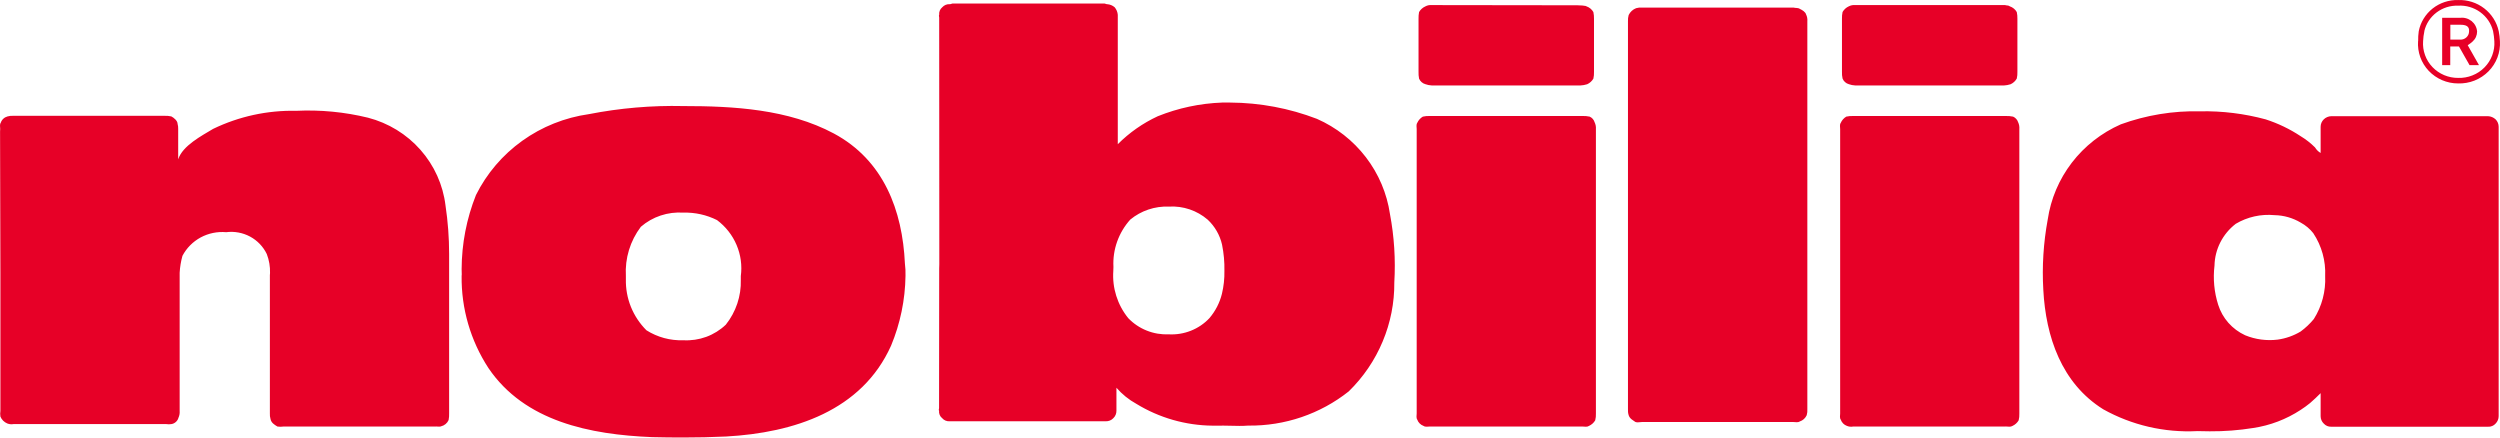 <svg width="80" height="14" viewBox="0 0 80 14" fill="none" xmlns="http://www.w3.org/2000/svg">
<path d="M20.866 13.988C18.887 13.908 16.79 13.49 15.63 11.778C15.057 10.899 14.759 9.874 14.772 8.829L14.776 8.786C14.776 8.707 14.772 8.691 14.772 8.611C14.775 7.8 14.93 6.996 15.231 6.241C15.574 5.552 16.083 4.956 16.713 4.505C17.344 4.053 18.076 3.761 18.848 3.652C19.84 3.458 20.852 3.371 21.863 3.394C23.483 3.394 25.221 3.493 26.68 4.27C28.28 5.126 28.879 6.739 28.957 8.432C28.974 8.564 28.98 8.696 28.976 8.829C28.965 9.594 28.809 10.351 28.515 11.059C27.578 13.15 25.398 13.847 23.24 13.968C22.772 13.99 22.311 14 21.848 14C21.526 14 21.198 13.996 20.866 13.988ZM20.507 7.257C20.164 7.71 19.995 8.268 20.028 8.832V8.933C20.021 9.235 20.075 9.536 20.188 9.817C20.301 10.098 20.471 10.354 20.686 10.569C21.037 10.791 21.449 10.903 21.866 10.888C22.115 10.902 22.365 10.865 22.599 10.78C22.833 10.694 23.046 10.561 23.226 10.39C23.551 9.981 23.721 9.474 23.706 8.955V8.834C23.751 8.496 23.704 8.153 23.57 7.838C23.437 7.524 23.221 7.25 22.945 7.043C22.612 6.876 22.24 6.793 21.866 6.804C21.62 6.788 21.373 6.819 21.14 6.897C20.907 6.974 20.692 7.097 20.507 7.257ZM70.304 13.796C69.257 13.848 68.217 13.606 67.305 13.098C65.966 12.263 65.465 10.77 65.386 9.276C65.342 8.523 65.39 7.768 65.527 7.026C65.624 6.366 65.889 5.74 66.298 5.207C66.707 4.674 67.246 4.252 67.865 3.979C68.677 3.683 69.538 3.542 70.403 3.562C71.112 3.548 71.819 3.635 72.502 3.82C72.898 3.948 73.273 4.128 73.619 4.357C73.787 4.458 73.942 4.579 74.08 4.717C74.124 4.79 74.185 4.852 74.26 4.895V4.058C74.26 4.013 74.268 3.969 74.286 3.928C74.303 3.887 74.329 3.85 74.362 3.818C74.425 3.757 74.51 3.721 74.599 3.718H79.618C79.707 3.722 79.793 3.758 79.858 3.818C79.922 3.882 79.957 3.968 79.957 4.058V13.317C79.957 13.407 79.921 13.493 79.858 13.556C79.828 13.59 79.791 13.616 79.749 13.633C79.708 13.651 79.663 13.658 79.618 13.655H74.599C74.555 13.657 74.51 13.649 74.469 13.632C74.428 13.614 74.392 13.589 74.362 13.556C74.329 13.525 74.304 13.488 74.286 13.447C74.269 13.406 74.26 13.362 74.26 13.317V12.581C74.159 12.68 74.039 12.8 73.922 12.898C73.825 12.977 73.724 13.05 73.619 13.118C73.162 13.417 72.644 13.615 72.101 13.696C71.641 13.77 71.176 13.805 70.71 13.802C70.575 13.802 70.439 13.8 70.304 13.795V13.796ZM71.54 7.165C71.334 7.324 71.167 7.526 71.05 7.756C70.933 7.987 70.869 8.24 70.864 8.498C70.813 8.92 70.853 9.348 70.982 9.753C71.049 9.966 71.16 10.162 71.308 10.33C71.457 10.498 71.639 10.633 71.844 10.728C72.172 10.863 72.53 10.911 72.883 10.868C73.144 10.832 73.396 10.743 73.621 10.608C73.777 10.493 73.919 10.359 74.042 10.21C74.302 9.798 74.428 9.318 74.405 8.834C74.428 8.349 74.295 7.869 74.025 7.462C73.916 7.323 73.779 7.208 73.622 7.123C73.37 6.973 73.082 6.89 72.787 6.885C72.351 6.843 71.914 6.941 71.54 7.164V7.165ZM13.952 13.649H9.075C9.009 13.659 8.942 13.659 8.877 13.649C8.776 13.588 8.677 13.527 8.656 13.406C8.639 13.348 8.632 13.288 8.636 13.227V8.804L8.641 8.738C8.647 8.53 8.612 8.323 8.537 8.129C8.423 7.892 8.236 7.697 8.003 7.571C7.77 7.446 7.502 7.396 7.238 7.43C6.955 7.405 6.67 7.464 6.421 7.598C6.172 7.733 5.969 7.938 5.838 8.187C5.789 8.364 5.759 8.545 5.749 8.728V13.152C5.755 13.226 5.742 13.302 5.71 13.37C5.697 13.42 5.668 13.466 5.629 13.501C5.59 13.537 5.542 13.561 5.49 13.57C5.431 13.58 5.371 13.58 5.311 13.57H0.435C0.367 13.583 0.297 13.576 0.233 13.551C0.133 13.509 0.054 13.43 0.013 13.331C0.003 13.271 0.003 13.209 0.013 13.149V8.726L0.002 4.213L0.006 4.123C0.006 4.063 -0.016 3.983 0.025 3.926C0.041 3.877 0.07 3.833 0.108 3.798C0.146 3.763 0.193 3.738 0.243 3.725C0.303 3.709 0.366 3.702 0.428 3.706H5.263C5.336 3.703 5.41 3.709 5.482 3.725C5.562 3.765 5.683 3.865 5.683 3.965C5.697 4.016 5.704 4.07 5.702 4.124V5.099C5.841 4.661 6.459 4.342 6.82 4.124C7.647 3.724 8.559 3.526 9.479 3.546C10.251 3.509 11.025 3.583 11.775 3.766C12.427 3.935 13.012 4.293 13.454 4.794C13.897 5.295 14.176 5.915 14.256 6.574C14.333 7.088 14.372 7.607 14.372 8.127V13.223C14.375 13.297 14.369 13.371 14.355 13.443C14.333 13.492 14.3 13.536 14.259 13.57C14.217 13.605 14.168 13.629 14.115 13.642C14.101 13.649 14.085 13.652 14.069 13.651C14.033 13.656 13.992 13.647 13.952 13.647V13.649ZM50.628 13.649H45.752C45.691 13.649 45.612 13.67 45.553 13.629C45.506 13.612 45.464 13.585 45.429 13.55C45.395 13.516 45.368 13.474 45.352 13.428C45.313 13.367 45.334 13.29 45.334 13.232V4.131C45.334 4.07 45.313 3.991 45.352 3.932C45.389 3.848 45.452 3.779 45.531 3.732C45.604 3.715 45.678 3.709 45.752 3.712H50.628C50.709 3.708 50.79 3.715 50.869 3.732C50.907 3.749 50.941 3.773 50.968 3.804C50.995 3.835 51.015 3.871 51.027 3.911C51.06 3.979 51.075 4.055 51.069 4.131V13.232C51.072 13.306 51.065 13.379 51.047 13.45C51.001 13.529 50.931 13.591 50.848 13.629C50.818 13.648 50.783 13.657 50.748 13.655C50.709 13.653 50.669 13.648 50.627 13.648L50.628 13.649ZM64.179 13.649H59.301C59.234 13.662 59.165 13.655 59.102 13.629C59.056 13.612 59.014 13.586 58.98 13.551C58.946 13.516 58.92 13.474 58.904 13.429C58.863 13.368 58.885 13.291 58.885 13.233V4.131C58.885 4.071 58.863 3.991 58.904 3.932C58.94 3.849 59.002 3.779 59.081 3.732C59.153 3.716 59.227 3.709 59.301 3.712H64.179C64.26 3.709 64.341 3.716 64.419 3.732C64.457 3.749 64.492 3.774 64.519 3.805C64.547 3.836 64.568 3.872 64.58 3.911C64.612 3.98 64.625 4.056 64.619 4.131V13.233C64.622 13.306 64.615 13.38 64.597 13.451C64.551 13.529 64.482 13.592 64.398 13.63C64.368 13.648 64.334 13.656 64.299 13.654C64.259 13.652 64.219 13.647 64.18 13.647L64.179 13.649ZM39.102 13.621H38.802C37.94 13.613 37.097 13.371 36.364 12.923C36.122 12.79 35.906 12.615 35.726 12.408V13.143C35.727 13.188 35.718 13.232 35.701 13.273C35.684 13.314 35.658 13.351 35.626 13.382C35.596 13.414 35.559 13.44 35.517 13.457C35.476 13.474 35.431 13.482 35.386 13.481H30.39C30.345 13.484 30.3 13.477 30.258 13.46C30.216 13.443 30.179 13.416 30.15 13.382C30.114 13.354 30.086 13.317 30.069 13.275C30.052 13.233 30.045 13.188 30.05 13.143C30.03 13.123 30.05 13.082 30.05 13.062L30.054 8.686V8.599L30.058 8.457L30.054 0.557C30.054 0.535 30.035 0.496 30.054 0.475C30.049 0.429 30.055 0.383 30.072 0.341C30.089 0.299 30.117 0.261 30.153 0.232C30.183 0.198 30.22 0.172 30.262 0.155C30.304 0.138 30.349 0.13 30.395 0.134C30.434 0.134 30.453 0.114 30.474 0.114H35.351C35.371 0.114 35.39 0.134 35.429 0.134C35.518 0.14 35.602 0.174 35.669 0.232C35.727 0.301 35.762 0.386 35.769 0.475V4.615C36.138 4.244 36.572 3.941 37.048 3.72C37.703 3.456 38.4 3.308 39.107 3.282H39.365C40.315 3.287 41.256 3.463 42.141 3.803C42.76 4.075 43.299 4.498 43.708 5.031C44.116 5.563 44.382 6.189 44.479 6.85C44.615 7.572 44.661 8.306 44.618 9.039C44.623 9.686 44.497 10.328 44.246 10.926C43.996 11.525 43.627 12.068 43.16 12.524C42.25 13.247 41.112 13.634 39.943 13.619C39.849 13.626 39.758 13.629 39.662 13.629C39.474 13.629 39.288 13.619 39.102 13.619L39.102 13.621ZM36.169 7.026C35.795 7.442 35.601 7.986 35.63 8.541L35.626 8.666C35.587 9.212 35.757 9.753 36.104 10.181C36.27 10.354 36.472 10.49 36.696 10.579C36.92 10.669 37.161 10.709 37.403 10.699C37.645 10.711 37.886 10.672 38.111 10.582C38.335 10.493 38.537 10.356 38.701 10.181C38.893 9.956 39.03 9.69 39.101 9.404C39.159 9.163 39.186 8.915 39.181 8.667C39.187 8.385 39.161 8.103 39.105 7.826C39.035 7.522 38.876 7.245 38.647 7.03C38.305 6.735 37.859 6.584 37.406 6.611C36.955 6.593 36.514 6.742 36.168 7.027L36.169 7.026ZM52.335 13.505C52.255 13.444 52.155 13.406 52.117 13.285C52.097 13.221 52.09 13.153 52.095 13.086V0.681C52.091 0.614 52.099 0.547 52.117 0.482C52.165 0.381 52.25 0.303 52.355 0.262C52.415 0.245 52.477 0.238 52.54 0.243H57.395C57.456 0.262 57.536 0.243 57.594 0.284C57.677 0.323 57.774 0.383 57.795 0.463C57.828 0.53 57.842 0.606 57.835 0.681V13.087C57.84 13.154 57.833 13.221 57.815 13.286C57.794 13.332 57.764 13.374 57.726 13.409C57.688 13.443 57.643 13.47 57.594 13.486C57.533 13.527 57.453 13.505 57.395 13.505H52.54C52.498 13.505 52.45 13.515 52.404 13.515C52.38 13.515 52.357 13.511 52.335 13.503L52.335 13.505ZM59.364 2.734C59.296 2.731 59.228 2.718 59.163 2.694C59.118 2.682 59.076 2.659 59.041 2.627C59.005 2.596 58.978 2.556 58.962 2.513C58.946 2.441 58.939 2.368 58.943 2.294V0.601C58.94 0.528 58.947 0.455 58.962 0.384C59.008 0.304 59.078 0.24 59.163 0.202C59.225 0.17 59.295 0.156 59.364 0.163H59.568H64.078H64.117H64.164C64.225 0.183 64.258 0.163 64.317 0.204C64.411 0.236 64.489 0.301 64.537 0.386C64.552 0.457 64.559 0.53 64.557 0.603V2.296C64.56 2.369 64.553 2.443 64.537 2.514C64.492 2.594 64.422 2.658 64.338 2.696C64.267 2.719 64.192 2.732 64.117 2.736L59.364 2.734ZM45.813 2.734C45.745 2.731 45.677 2.717 45.613 2.694C45.568 2.682 45.526 2.659 45.491 2.628C45.456 2.597 45.428 2.559 45.41 2.516C45.396 2.443 45.39 2.369 45.393 2.296V0.604C45.391 0.531 45.396 0.458 45.41 0.386C45.456 0.305 45.527 0.242 45.613 0.204C45.674 0.171 45.743 0.156 45.813 0.163H46.015L50.478 0.169L50.561 0.173L50.647 0.177C50.663 0.182 50.679 0.185 50.696 0.185C50.722 0.184 50.748 0.191 50.77 0.204C50.863 0.237 50.94 0.301 50.988 0.386C51.003 0.458 51.01 0.531 51.008 0.604V2.297C51.011 2.371 51.004 2.445 50.988 2.517C50.942 2.595 50.873 2.658 50.789 2.696C50.718 2.718 50.644 2.732 50.569 2.735L45.813 2.734ZM77.381 1.318C77.378 1.211 77.385 1.104 77.4 0.998C77.456 0.712 77.614 0.455 77.844 0.272C78.075 0.09 78.363 -0.006 78.659 0.001C78.96 -0.01 79.256 0.084 79.493 0.266C79.731 0.449 79.896 0.708 79.959 0.998C79.981 1.103 79.993 1.21 79.998 1.318C80.008 1.495 79.981 1.673 79.918 1.839C79.855 2.005 79.757 2.157 79.631 2.284C79.505 2.411 79.353 2.511 79.186 2.578C79.019 2.644 78.839 2.675 78.659 2.67C78.483 2.67 78.308 2.634 78.147 2.565C77.985 2.495 77.84 2.394 77.719 2.267C77.599 2.14 77.507 1.99 77.448 1.826C77.39 1.663 77.366 1.489 77.378 1.316L77.381 1.318ZM77.58 0.998C77.558 1.103 77.543 1.21 77.539 1.318C77.528 1.469 77.549 1.62 77.601 1.763C77.652 1.905 77.733 2.036 77.838 2.146C77.943 2.256 78.071 2.344 78.212 2.404C78.353 2.463 78.505 2.494 78.659 2.493C78.816 2.498 78.972 2.471 79.117 2.413C79.262 2.356 79.394 2.269 79.503 2.158C79.612 2.047 79.697 1.915 79.751 1.771C79.805 1.626 79.829 1.472 79.819 1.318C79.813 1.21 79.8 1.103 79.779 0.998C79.719 0.754 79.573 0.539 79.369 0.39C79.165 0.241 78.914 0.167 78.66 0.181C78.411 0.173 78.168 0.249 77.971 0.398C77.773 0.547 77.634 0.758 77.578 0.996L77.58 0.998ZM79.026 2.085L78.687 1.487H78.408V2.085H78.149V0.57H78.727C78.792 0.562 78.858 0.568 78.92 0.586C78.983 0.604 79.041 0.635 79.092 0.675C79.142 0.716 79.184 0.767 79.214 0.824C79.244 0.881 79.262 0.943 79.267 1.007C79.267 1.067 79.255 1.126 79.231 1.181C79.207 1.236 79.171 1.285 79.126 1.326C79.077 1.371 79.023 1.411 78.967 1.447L79.328 2.085H79.026ZM78.411 1.268H78.73C78.766 1.269 78.801 1.264 78.835 1.251C78.868 1.239 78.899 1.22 78.925 1.196C78.951 1.172 78.972 1.143 78.987 1.111C79.001 1.079 79.009 1.045 79.01 1.01C79.029 0.828 78.892 0.792 78.73 0.792H78.411V1.268Z" fill="#E70027"/>
</svg>
